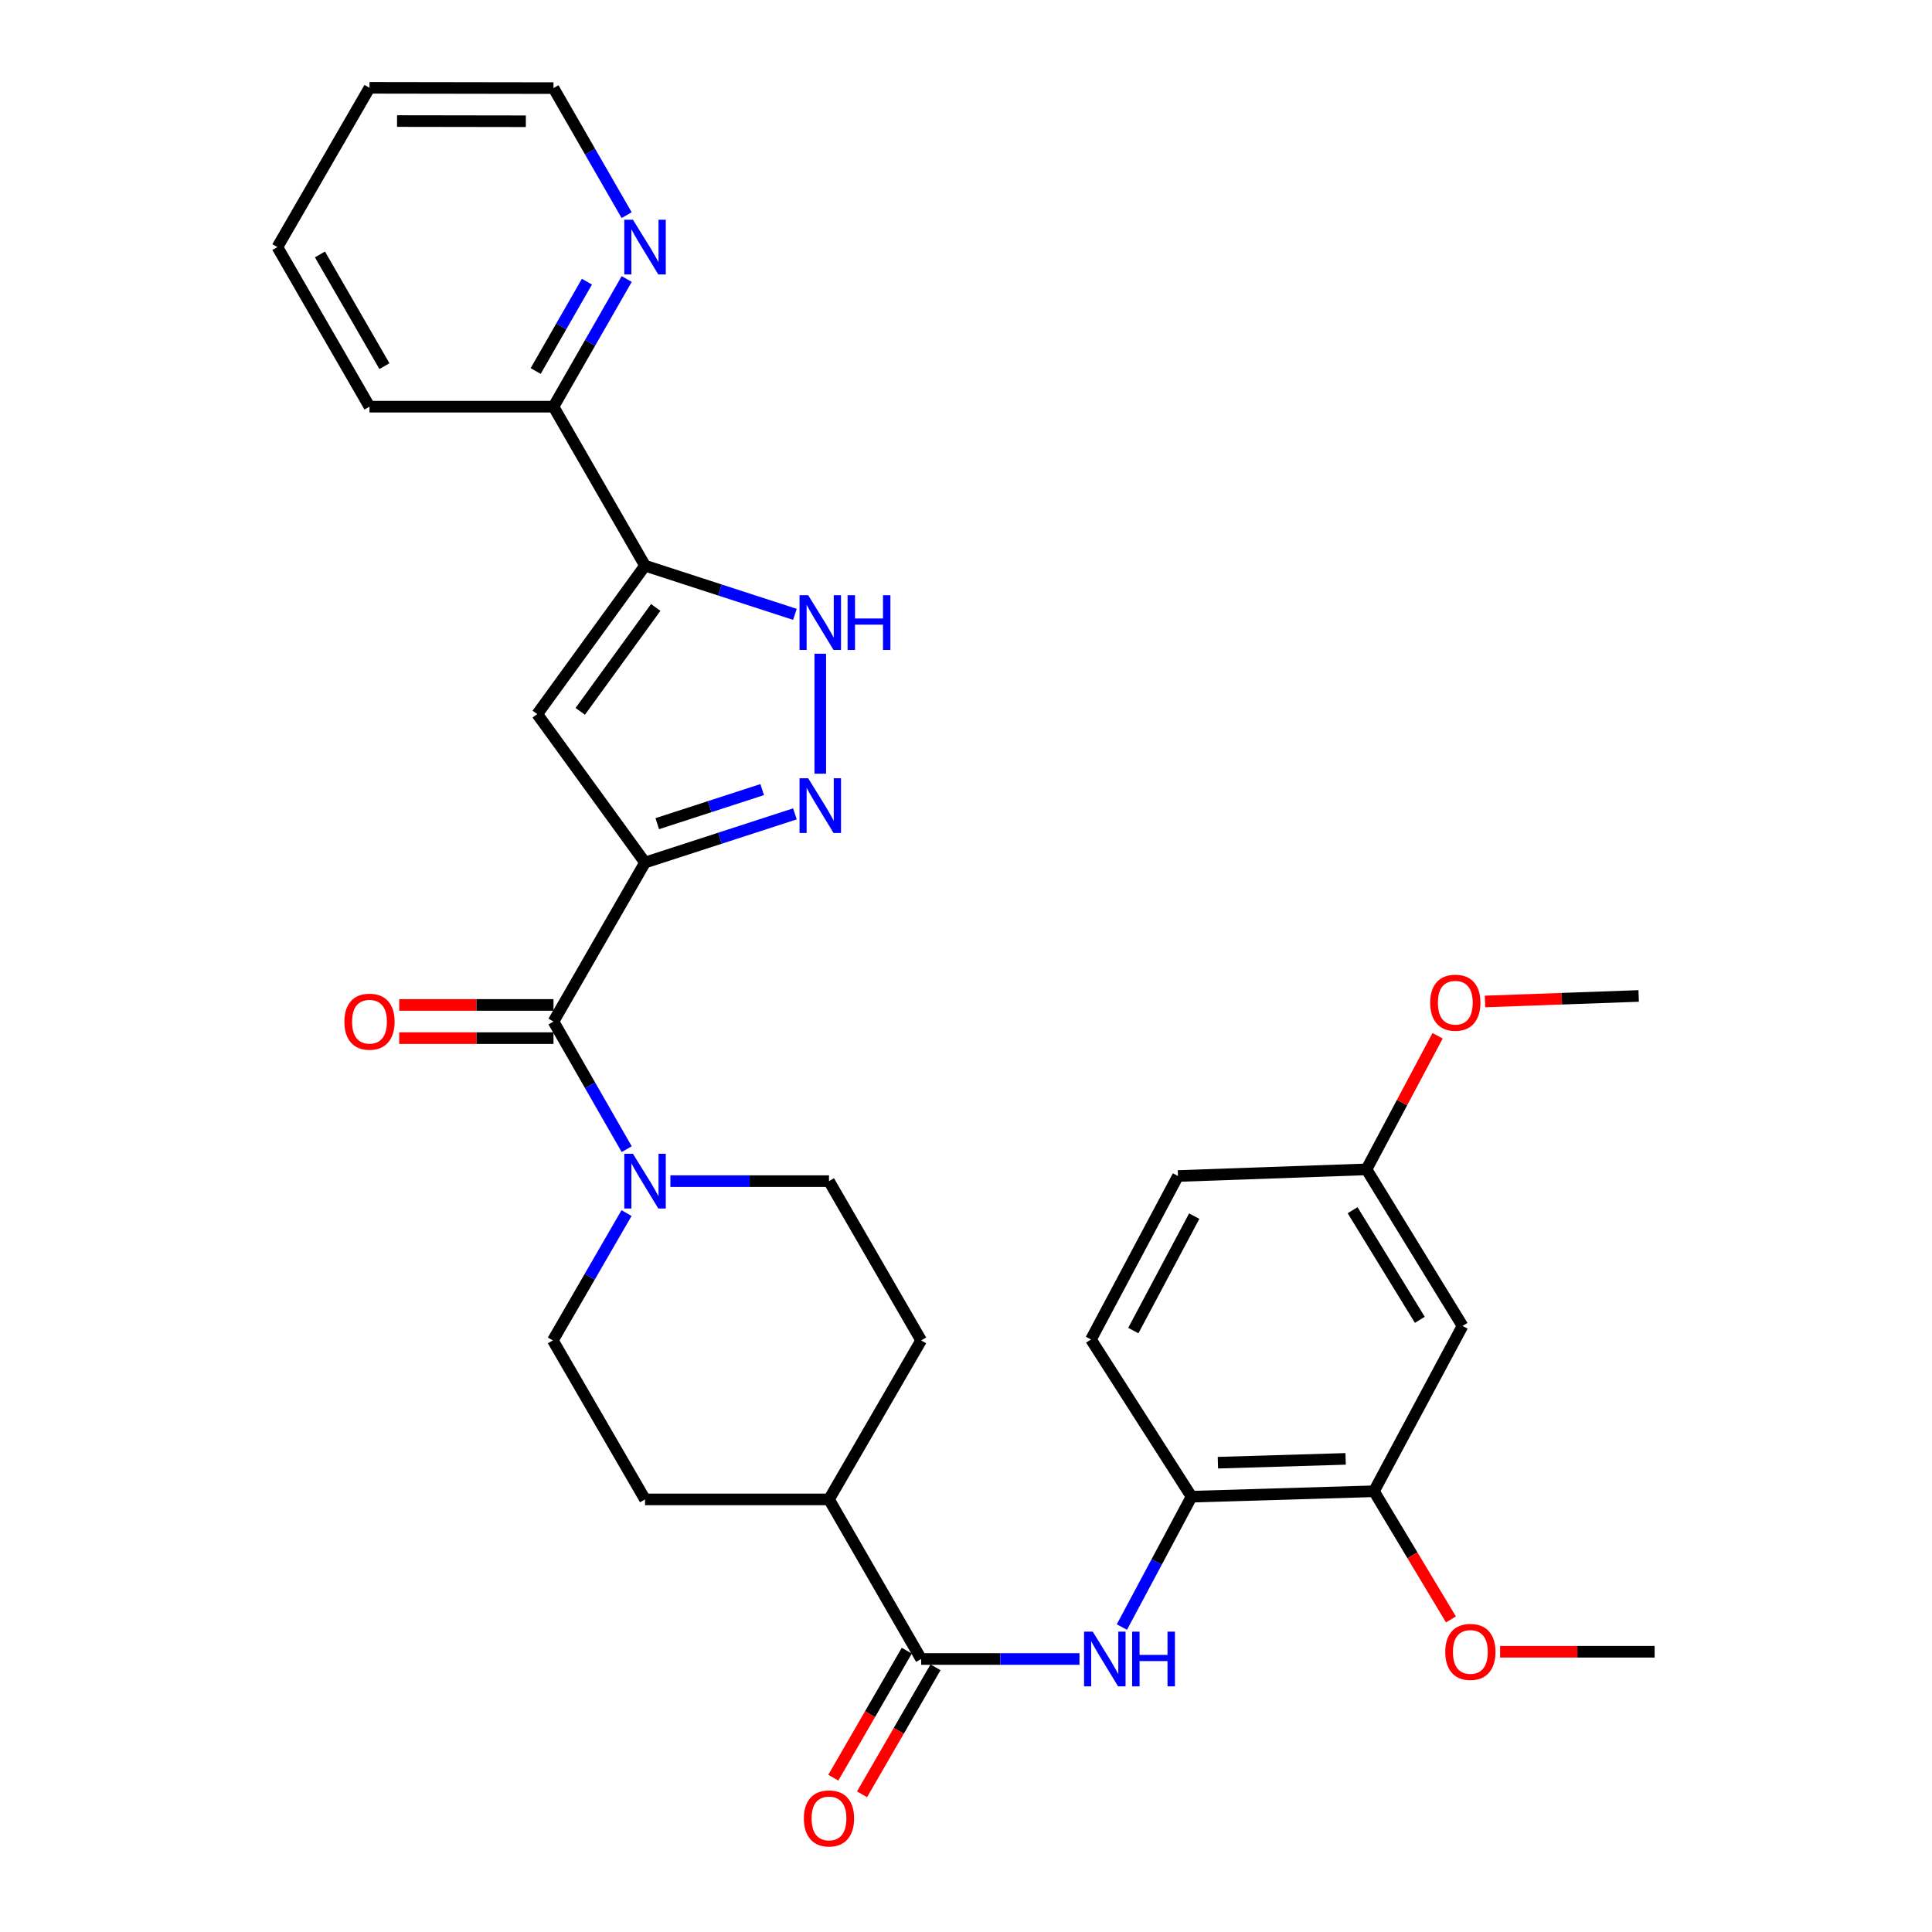 <?xml version='1.0' encoding='iso-8859-1'?>
<svg version='1.1' baseProfile='full'
              xmlns='http://www.w3.org/2000/svg'
                      xmlns:rdkit='http://www.rdkit.org/xml'
                      xmlns:xlink='http://www.w3.org/1999/xlink'
                  xml:space='preserve'
width='1000px' height='1000px' viewBox='0 0 1000 1000'>
<!-- END OF HEADER -->
<rect style='opacity:1.0;fill:#FFFFFF;stroke:none' width='1000' height='1000' x='0' y='0'> </rect>
<path class='bond-0' d='M 333.87,446.452 L 372.658,433.855' style='fill:none;fill-rule:evenodd;stroke:#000000;stroke-width:6px;stroke-linecap:butt;stroke-linejoin:miter;stroke-opacity:1' />
<path class='bond-0' d='M 372.658,433.855 L 411.447,421.257' style='fill:none;fill-rule:evenodd;stroke:#0000FF;stroke-width:6px;stroke-linecap:butt;stroke-linejoin:miter;stroke-opacity:1' />
<path class='bond-0' d='M 340.199,426.331 L 367.351,417.513' style='fill:none;fill-rule:evenodd;stroke:#000000;stroke-width:6px;stroke-linecap:butt;stroke-linejoin:miter;stroke-opacity:1' />
<path class='bond-0' d='M 367.351,417.513 L 394.503,408.695' style='fill:none;fill-rule:evenodd;stroke:#0000FF;stroke-width:6px;stroke-linecap:butt;stroke-linejoin:miter;stroke-opacity:1' />
<path class='bond-1' d='M 333.87,446.452 L 278.067,369.621' style='fill:none;fill-rule:evenodd;stroke:#000000;stroke-width:6px;stroke-linecap:butt;stroke-linejoin:miter;stroke-opacity:1' />
<path class='bond-3' d='M 333.87,446.452 L 286.486,528.744' style='fill:none;fill-rule:evenodd;stroke:#000000;stroke-width:6px;stroke-linecap:butt;stroke-linejoin:miter;stroke-opacity:1' />
<path class='bond-4' d='M 424.571,400.466 L 424.571,338.362' style='fill:none;fill-rule:evenodd;stroke:#0000FF;stroke-width:6px;stroke-linecap:butt;stroke-linejoin:miter;stroke-opacity:1' />
<path class='bond-2' d='M 278.067,369.621 L 333.87,292.789' style='fill:none;fill-rule:evenodd;stroke:#000000;stroke-width:6px;stroke-linecap:butt;stroke-linejoin:miter;stroke-opacity:1' />
<path class='bond-2' d='M 300.339,368.193 L 339.401,314.411' style='fill:none;fill-rule:evenodd;stroke:#000000;stroke-width:6px;stroke-linecap:butt;stroke-linejoin:miter;stroke-opacity:1' />
<path class='bond-10' d='M 333.87,292.789 L 286.486,210.497' style='fill:none;fill-rule:evenodd;stroke:#000000;stroke-width:6px;stroke-linecap:butt;stroke-linejoin:miter;stroke-opacity:1' />
<path class='bond-31' d='M 333.87,292.789 L 372.658,305.386' style='fill:none;fill-rule:evenodd;stroke:#000000;stroke-width:6px;stroke-linecap:butt;stroke-linejoin:miter;stroke-opacity:1' />
<path class='bond-31' d='M 372.658,305.386 L 411.447,317.984' style='fill:none;fill-rule:evenodd;stroke:#0000FF;stroke-width:6px;stroke-linecap:butt;stroke-linejoin:miter;stroke-opacity:1' />
<path class='bond-5' d='M 286.486,528.744 L 305.434,561.778' style='fill:none;fill-rule:evenodd;stroke:#000000;stroke-width:6px;stroke-linecap:butt;stroke-linejoin:miter;stroke-opacity:1' />
<path class='bond-5' d='M 305.434,561.778 L 324.382,594.811' style='fill:none;fill-rule:evenodd;stroke:#0000FF;stroke-width:6px;stroke-linecap:butt;stroke-linejoin:miter;stroke-opacity:1' />
<path class='bond-14' d='M 286.486,520.153 L 246.558,520.153' style='fill:none;fill-rule:evenodd;stroke:#000000;stroke-width:6px;stroke-linecap:butt;stroke-linejoin:miter;stroke-opacity:1' />
<path class='bond-14' d='M 246.558,520.153 L 206.631,520.153' style='fill:none;fill-rule:evenodd;stroke:#FF0000;stroke-width:6px;stroke-linecap:butt;stroke-linejoin:miter;stroke-opacity:1' />
<path class='bond-14' d='M 286.486,537.335 L 246.558,537.335' style='fill:none;fill-rule:evenodd;stroke:#000000;stroke-width:6px;stroke-linecap:butt;stroke-linejoin:miter;stroke-opacity:1' />
<path class='bond-14' d='M 246.558,537.335 L 206.631,537.335' style='fill:none;fill-rule:evenodd;stroke:#FF0000;stroke-width:6px;stroke-linecap:butt;stroke-linejoin:miter;stroke-opacity:1' />
<path class='bond-15' d='M 324.298,627.893 L 305.229,660.844' style='fill:none;fill-rule:evenodd;stroke:#0000FF;stroke-width:6px;stroke-linecap:butt;stroke-linejoin:miter;stroke-opacity:1' />
<path class='bond-15' d='M 305.229,660.844 L 286.161,693.796' style='fill:none;fill-rule:evenodd;stroke:#000000;stroke-width:6px;stroke-linecap:butt;stroke-linejoin:miter;stroke-opacity:1' />
<path class='bond-16' d='M 346.99,611.351 L 388.038,611.351' style='fill:none;fill-rule:evenodd;stroke:#0000FF;stroke-width:6px;stroke-linecap:butt;stroke-linejoin:miter;stroke-opacity:1' />
<path class='bond-16' d='M 388.038,611.351 L 429.086,611.351' style='fill:none;fill-rule:evenodd;stroke:#000000;stroke-width:6px;stroke-linecap:butt;stroke-linejoin:miter;stroke-opacity:1' />
<path class='bond-6' d='M 476.785,858.695 L 429.086,776.088' style='fill:none;fill-rule:evenodd;stroke:#000000;stroke-width:6px;stroke-linecap:butt;stroke-linejoin:miter;stroke-opacity:1' />
<path class='bond-7' d='M 476.785,858.695 L 517.759,858.695' style='fill:none;fill-rule:evenodd;stroke:#000000;stroke-width:6px;stroke-linecap:butt;stroke-linejoin:miter;stroke-opacity:1' />
<path class='bond-7' d='M 517.759,858.695 L 558.733,858.695' style='fill:none;fill-rule:evenodd;stroke:#0000FF;stroke-width:6px;stroke-linecap:butt;stroke-linejoin:miter;stroke-opacity:1' />
<path class='bond-17' d='M 469.349,854.392 L 450.332,887.259' style='fill:none;fill-rule:evenodd;stroke:#000000;stroke-width:6px;stroke-linecap:butt;stroke-linejoin:miter;stroke-opacity:1' />
<path class='bond-17' d='M 450.332,887.259 L 431.314,920.127' style='fill:none;fill-rule:evenodd;stroke:#FF0000;stroke-width:6px;stroke-linecap:butt;stroke-linejoin:miter;stroke-opacity:1' />
<path class='bond-17' d='M 484.221,862.998 L 465.203,895.865' style='fill:none;fill-rule:evenodd;stroke:#000000;stroke-width:6px;stroke-linecap:butt;stroke-linejoin:miter;stroke-opacity:1' />
<path class='bond-17' d='M 465.203,895.865 L 446.186,928.732' style='fill:none;fill-rule:evenodd;stroke:#FF0000;stroke-width:6px;stroke-linecap:butt;stroke-linejoin:miter;stroke-opacity:1' />
<path class='bond-8' d='M 580.686,842.154 L 598.709,808.419' style='fill:none;fill-rule:evenodd;stroke:#0000FF;stroke-width:6px;stroke-linecap:butt;stroke-linejoin:miter;stroke-opacity:1' />
<path class='bond-8' d='M 598.709,808.419 L 616.732,774.685' style='fill:none;fill-rule:evenodd;stroke:#000000;stroke-width:6px;stroke-linecap:butt;stroke-linejoin:miter;stroke-opacity:1' />
<path class='bond-9' d='M 616.732,774.685 L 711.166,771.869' style='fill:none;fill-rule:evenodd;stroke:#000000;stroke-width:6px;stroke-linecap:butt;stroke-linejoin:miter;stroke-opacity:1' />
<path class='bond-9' d='M 630.385,757.088 L 696.489,755.117' style='fill:none;fill-rule:evenodd;stroke:#000000;stroke-width:6px;stroke-linecap:butt;stroke-linejoin:miter;stroke-opacity:1' />
<path class='bond-18' d='M 616.732,774.685 L 564.68,693.319' style='fill:none;fill-rule:evenodd;stroke:#000000;stroke-width:6px;stroke-linecap:butt;stroke-linejoin:miter;stroke-opacity:1' />
<path class='bond-11' d='M 711.166,771.869 L 757.004,686.312' style='fill:none;fill-rule:evenodd;stroke:#000000;stroke-width:6px;stroke-linecap:butt;stroke-linejoin:miter;stroke-opacity:1' />
<path class='bond-23' d='M 711.166,771.869 L 731.086,805.035' style='fill:none;fill-rule:evenodd;stroke:#000000;stroke-width:6px;stroke-linecap:butt;stroke-linejoin:miter;stroke-opacity:1' />
<path class='bond-23' d='M 731.086,805.035 L 751.005,838.201' style='fill:none;fill-rule:evenodd;stroke:#FF0000;stroke-width:6px;stroke-linecap:butt;stroke-linejoin:miter;stroke-opacity:1' />
<path class='bond-13' d='M 286.486,210.497 L 305.434,177.464' style='fill:none;fill-rule:evenodd;stroke:#000000;stroke-width:6px;stroke-linecap:butt;stroke-linejoin:miter;stroke-opacity:1' />
<path class='bond-13' d='M 305.434,177.464 L 324.382,144.43' style='fill:none;fill-rule:evenodd;stroke:#0000FF;stroke-width:6px;stroke-linecap:butt;stroke-linejoin:miter;stroke-opacity:1' />
<path class='bond-13' d='M 277.266,192.038 L 290.53,168.914' style='fill:none;fill-rule:evenodd;stroke:#000000;stroke-width:6px;stroke-linecap:butt;stroke-linejoin:miter;stroke-opacity:1' />
<path class='bond-13' d='M 290.53,168.914 L 303.793,145.791' style='fill:none;fill-rule:evenodd;stroke:#0000FF;stroke-width:6px;stroke-linecap:butt;stroke-linejoin:miter;stroke-opacity:1' />
<path class='bond-26' d='M 286.486,210.497 L 191.25,210.497' style='fill:none;fill-rule:evenodd;stroke:#000000;stroke-width:6px;stroke-linecap:butt;stroke-linejoin:miter;stroke-opacity:1' />
<path class='bond-34' d='M 757.004,686.312 L 707.291,605.261' style='fill:none;fill-rule:evenodd;stroke:#000000;stroke-width:6px;stroke-linecap:butt;stroke-linejoin:miter;stroke-opacity:1' />
<path class='bond-34' d='M 734.9,683.138 L 700.101,626.402' style='fill:none;fill-rule:evenodd;stroke:#000000;stroke-width:6px;stroke-linecap:butt;stroke-linejoin:miter;stroke-opacity:1' />
<path class='bond-12' d='M 429.086,776.088 L 476.785,693.796' style='fill:none;fill-rule:evenodd;stroke:#000000;stroke-width:6px;stroke-linecap:butt;stroke-linejoin:miter;stroke-opacity:1' />
<path class='bond-32' d='M 429.086,776.088 L 333.87,776.088' style='fill:none;fill-rule:evenodd;stroke:#000000;stroke-width:6px;stroke-linecap:butt;stroke-linejoin:miter;stroke-opacity:1' />
<path class='bond-25' d='M 324.349,111.356 L 305.418,78.477' style='fill:none;fill-rule:evenodd;stroke:#0000FF;stroke-width:6px;stroke-linecap:butt;stroke-linejoin:miter;stroke-opacity:1' />
<path class='bond-25' d='M 305.418,78.477 L 286.486,45.598' style='fill:none;fill-rule:evenodd;stroke:#000000;stroke-width:6px;stroke-linecap:butt;stroke-linejoin:miter;stroke-opacity:1' />
<path class='bond-19' d='M 286.161,693.796 L 333.87,776.088' style='fill:none;fill-rule:evenodd;stroke:#000000;stroke-width:6px;stroke-linecap:butt;stroke-linejoin:miter;stroke-opacity:1' />
<path class='bond-20' d='M 429.086,611.351 L 476.785,693.796' style='fill:none;fill-rule:evenodd;stroke:#000000;stroke-width:6px;stroke-linecap:butt;stroke-linejoin:miter;stroke-opacity:1' />
<path class='bond-22' d='M 564.68,693.319 L 609.716,608.698' style='fill:none;fill-rule:evenodd;stroke:#000000;stroke-width:6px;stroke-linecap:butt;stroke-linejoin:miter;stroke-opacity:1' />
<path class='bond-22' d='M 586.603,688.698 L 618.129,629.463' style='fill:none;fill-rule:evenodd;stroke:#000000;stroke-width:6px;stroke-linecap:butt;stroke-linejoin:miter;stroke-opacity:1' />
<path class='bond-21' d='M 707.291,605.261 L 609.716,608.698' style='fill:none;fill-rule:evenodd;stroke:#000000;stroke-width:6px;stroke-linecap:butt;stroke-linejoin:miter;stroke-opacity:1' />
<path class='bond-24' d='M 707.291,605.261 L 725.696,570.69' style='fill:none;fill-rule:evenodd;stroke:#000000;stroke-width:6px;stroke-linecap:butt;stroke-linejoin:miter;stroke-opacity:1' />
<path class='bond-24' d='M 725.696,570.69 L 744.102,536.118' style='fill:none;fill-rule:evenodd;stroke:#FF0000;stroke-width:6px;stroke-linecap:butt;stroke-linejoin:miter;stroke-opacity:1' />
<path class='bond-27' d='M 776.445,854.944 L 816.437,854.944' style='fill:none;fill-rule:evenodd;stroke:#FF0000;stroke-width:6px;stroke-linecap:butt;stroke-linejoin:miter;stroke-opacity:1' />
<path class='bond-27' d='M 816.437,854.944 L 856.43,854.944' style='fill:none;fill-rule:evenodd;stroke:#000000;stroke-width:6px;stroke-linecap:butt;stroke-linejoin:miter;stroke-opacity:1' />
<path class='bond-28' d='M 768.636,518.361 L 808.405,516.933' style='fill:none;fill-rule:evenodd;stroke:#FF0000;stroke-width:6px;stroke-linecap:butt;stroke-linejoin:miter;stroke-opacity:1' />
<path class='bond-28' d='M 808.405,516.933 L 848.173,515.505' style='fill:none;fill-rule:evenodd;stroke:#000000;stroke-width:6px;stroke-linecap:butt;stroke-linejoin:miter;stroke-opacity:1' />
<path class='bond-33' d='M 286.486,45.598 L 191.25,45.455' style='fill:none;fill-rule:evenodd;stroke:#000000;stroke-width:6px;stroke-linecap:butt;stroke-linejoin:miter;stroke-opacity:1' />
<path class='bond-33' d='M 272.175,62.758 L 205.51,62.658' style='fill:none;fill-rule:evenodd;stroke:#000000;stroke-width:6px;stroke-linecap:butt;stroke-linejoin:miter;stroke-opacity:1' />
<path class='bond-30' d='M 191.25,210.497 L 143.57,127.89' style='fill:none;fill-rule:evenodd;stroke:#000000;stroke-width:6px;stroke-linecap:butt;stroke-linejoin:miter;stroke-opacity:1' />
<path class='bond-30' d='M 198.979,189.516 L 165.603,131.692' style='fill:none;fill-rule:evenodd;stroke:#000000;stroke-width:6px;stroke-linecap:butt;stroke-linejoin:miter;stroke-opacity:1' />
<path class='bond-29' d='M 191.25,45.455 L 143.57,127.89' style='fill:none;fill-rule:evenodd;stroke:#000000;stroke-width:6px;stroke-linecap:butt;stroke-linejoin:miter;stroke-opacity:1' />
<path  class='atom-1' d='M 418.311 402.835
L 427.591 417.835
Q 428.511 419.315, 429.991 421.995
Q 431.471 424.675, 431.551 424.835
L 431.551 402.835
L 435.311 402.835
L 435.311 431.155
L 431.431 431.155
L 421.471 414.755
Q 420.311 412.835, 419.071 410.635
Q 417.871 408.435, 417.511 407.755
L 417.511 431.155
L 413.831 431.155
L 413.831 402.835
L 418.311 402.835
' fill='#0000FF'/>
<path  class='atom-5' d='M 418.311 308.086
L 427.591 323.086
Q 428.511 324.566, 429.991 327.246
Q 431.471 329.926, 431.551 330.086
L 431.551 308.086
L 435.311 308.086
L 435.311 336.406
L 431.431 336.406
L 421.471 320.006
Q 420.311 318.086, 419.071 315.886
Q 417.871 313.686, 417.511 313.006
L 417.511 336.406
L 413.831 336.406
L 413.831 308.086
L 418.311 308.086
' fill='#0000FF'/>
<path  class='atom-5' d='M 438.711 308.086
L 442.551 308.086
L 442.551 320.126
L 457.031 320.126
L 457.031 308.086
L 460.871 308.086
L 460.871 336.406
L 457.031 336.406
L 457.031 323.326
L 442.551 323.326
L 442.551 336.406
L 438.711 336.406
L 438.711 308.086
' fill='#0000FF'/>
<path  class='atom-6' d='M 327.61 597.191
L 336.89 612.191
Q 337.81 613.671, 339.29 616.351
Q 340.77 619.031, 340.85 619.191
L 340.85 597.191
L 344.61 597.191
L 344.61 625.511
L 340.73 625.511
L 330.77 609.111
Q 329.61 607.191, 328.37 604.991
Q 327.17 602.791, 326.81 602.111
L 326.81 625.511
L 323.13 625.511
L 323.13 597.191
L 327.61 597.191
' fill='#0000FF'/>
<path  class='atom-8' d='M 565.589 844.535
L 574.869 859.535
Q 575.789 861.015, 577.269 863.695
Q 578.749 866.375, 578.829 866.535
L 578.829 844.535
L 582.589 844.535
L 582.589 872.855
L 578.709 872.855
L 568.749 856.455
Q 567.589 854.535, 566.349 852.335
Q 565.149 850.135, 564.789 849.455
L 564.789 872.855
L 561.109 872.855
L 561.109 844.535
L 565.589 844.535
' fill='#0000FF'/>
<path  class='atom-8' d='M 585.989 844.535
L 589.829 844.535
L 589.829 856.575
L 604.309 856.575
L 604.309 844.535
L 608.149 844.535
L 608.149 872.855
L 604.309 872.855
L 604.309 859.775
L 589.829 859.775
L 589.829 872.855
L 585.989 872.855
L 585.989 844.535
' fill='#0000FF'/>
<path  class='atom-14' d='M 327.61 113.73
L 336.89 128.73
Q 337.81 130.21, 339.29 132.89
Q 340.77 135.57, 340.85 135.73
L 340.85 113.73
L 344.61 113.73
L 344.61 142.05
L 340.73 142.05
L 330.77 125.65
Q 329.61 123.73, 328.37 121.53
Q 327.17 119.33, 326.81 118.65
L 326.81 142.05
L 323.13 142.05
L 323.13 113.73
L 327.61 113.73
' fill='#0000FF'/>
<path  class='atom-15' d='M 178.25 528.824
Q 178.25 522.024, 181.61 518.224
Q 184.97 514.424, 191.25 514.424
Q 197.53 514.424, 200.89 518.224
Q 204.25 522.024, 204.25 528.824
Q 204.25 535.704, 200.85 539.624
Q 197.45 543.504, 191.25 543.504
Q 185.01 543.504, 181.61 539.624
Q 178.25 535.744, 178.25 528.824
M 191.25 540.304
Q 195.57 540.304, 197.89 537.424
Q 200.25 534.504, 200.25 528.824
Q 200.25 523.264, 197.89 520.464
Q 195.57 517.624, 191.25 517.624
Q 186.93 517.624, 184.57 520.424
Q 182.25 523.224, 182.25 528.824
Q 182.25 534.544, 184.57 537.424
Q 186.93 540.304, 191.25 540.304
' fill='#FF0000'/>
<path  class='atom-18' d='M 416.086 941.21
Q 416.086 934.41, 419.446 930.61
Q 422.806 926.81, 429.086 926.81
Q 435.366 926.81, 438.726 930.61
Q 442.086 934.41, 442.086 941.21
Q 442.086 948.09, 438.686 952.01
Q 435.286 955.89, 429.086 955.89
Q 422.846 955.89, 419.446 952.01
Q 416.086 948.13, 416.086 941.21
M 429.086 952.69
Q 433.406 952.69, 435.726 949.81
Q 438.086 946.89, 438.086 941.21
Q 438.086 935.65, 435.726 932.85
Q 433.406 930.01, 429.086 930.01
Q 424.766 930.01, 422.406 932.81
Q 420.086 935.61, 420.086 941.21
Q 420.086 946.93, 422.406 949.81
Q 424.766 952.69, 429.086 952.69
' fill='#FF0000'/>
<path  class='atom-24' d='M 748.061 855.024
Q 748.061 848.224, 751.421 844.424
Q 754.781 840.624, 761.061 840.624
Q 767.341 840.624, 770.701 844.424
Q 774.061 848.224, 774.061 855.024
Q 774.061 861.904, 770.661 865.824
Q 767.261 869.704, 761.061 869.704
Q 754.821 869.704, 751.421 865.824
Q 748.061 861.944, 748.061 855.024
M 761.061 866.504
Q 765.381 866.504, 767.701 863.624
Q 770.061 860.704, 770.061 855.024
Q 770.061 849.464, 767.701 846.664
Q 765.381 843.824, 761.061 843.824
Q 756.741 843.824, 754.381 846.624
Q 752.061 849.424, 752.061 855.024
Q 752.061 860.744, 754.381 863.624
Q 756.741 866.504, 761.061 866.504
' fill='#FF0000'/>
<path  class='atom-25' d='M 740.262 518.993
Q 740.262 512.193, 743.622 508.393
Q 746.982 504.593, 753.262 504.593
Q 759.542 504.593, 762.902 508.393
Q 766.262 512.193, 766.262 518.993
Q 766.262 525.873, 762.862 529.793
Q 759.462 533.673, 753.262 533.673
Q 747.022 533.673, 743.622 529.793
Q 740.262 525.913, 740.262 518.993
M 753.262 530.473
Q 757.582 530.473, 759.902 527.593
Q 762.262 524.673, 762.262 518.993
Q 762.262 513.433, 759.902 510.633
Q 757.582 507.793, 753.262 507.793
Q 748.942 507.793, 746.582 510.593
Q 744.262 513.393, 744.262 518.993
Q 744.262 524.713, 746.582 527.593
Q 748.942 530.473, 753.262 530.473
' fill='#FF0000'/>
</svg>
